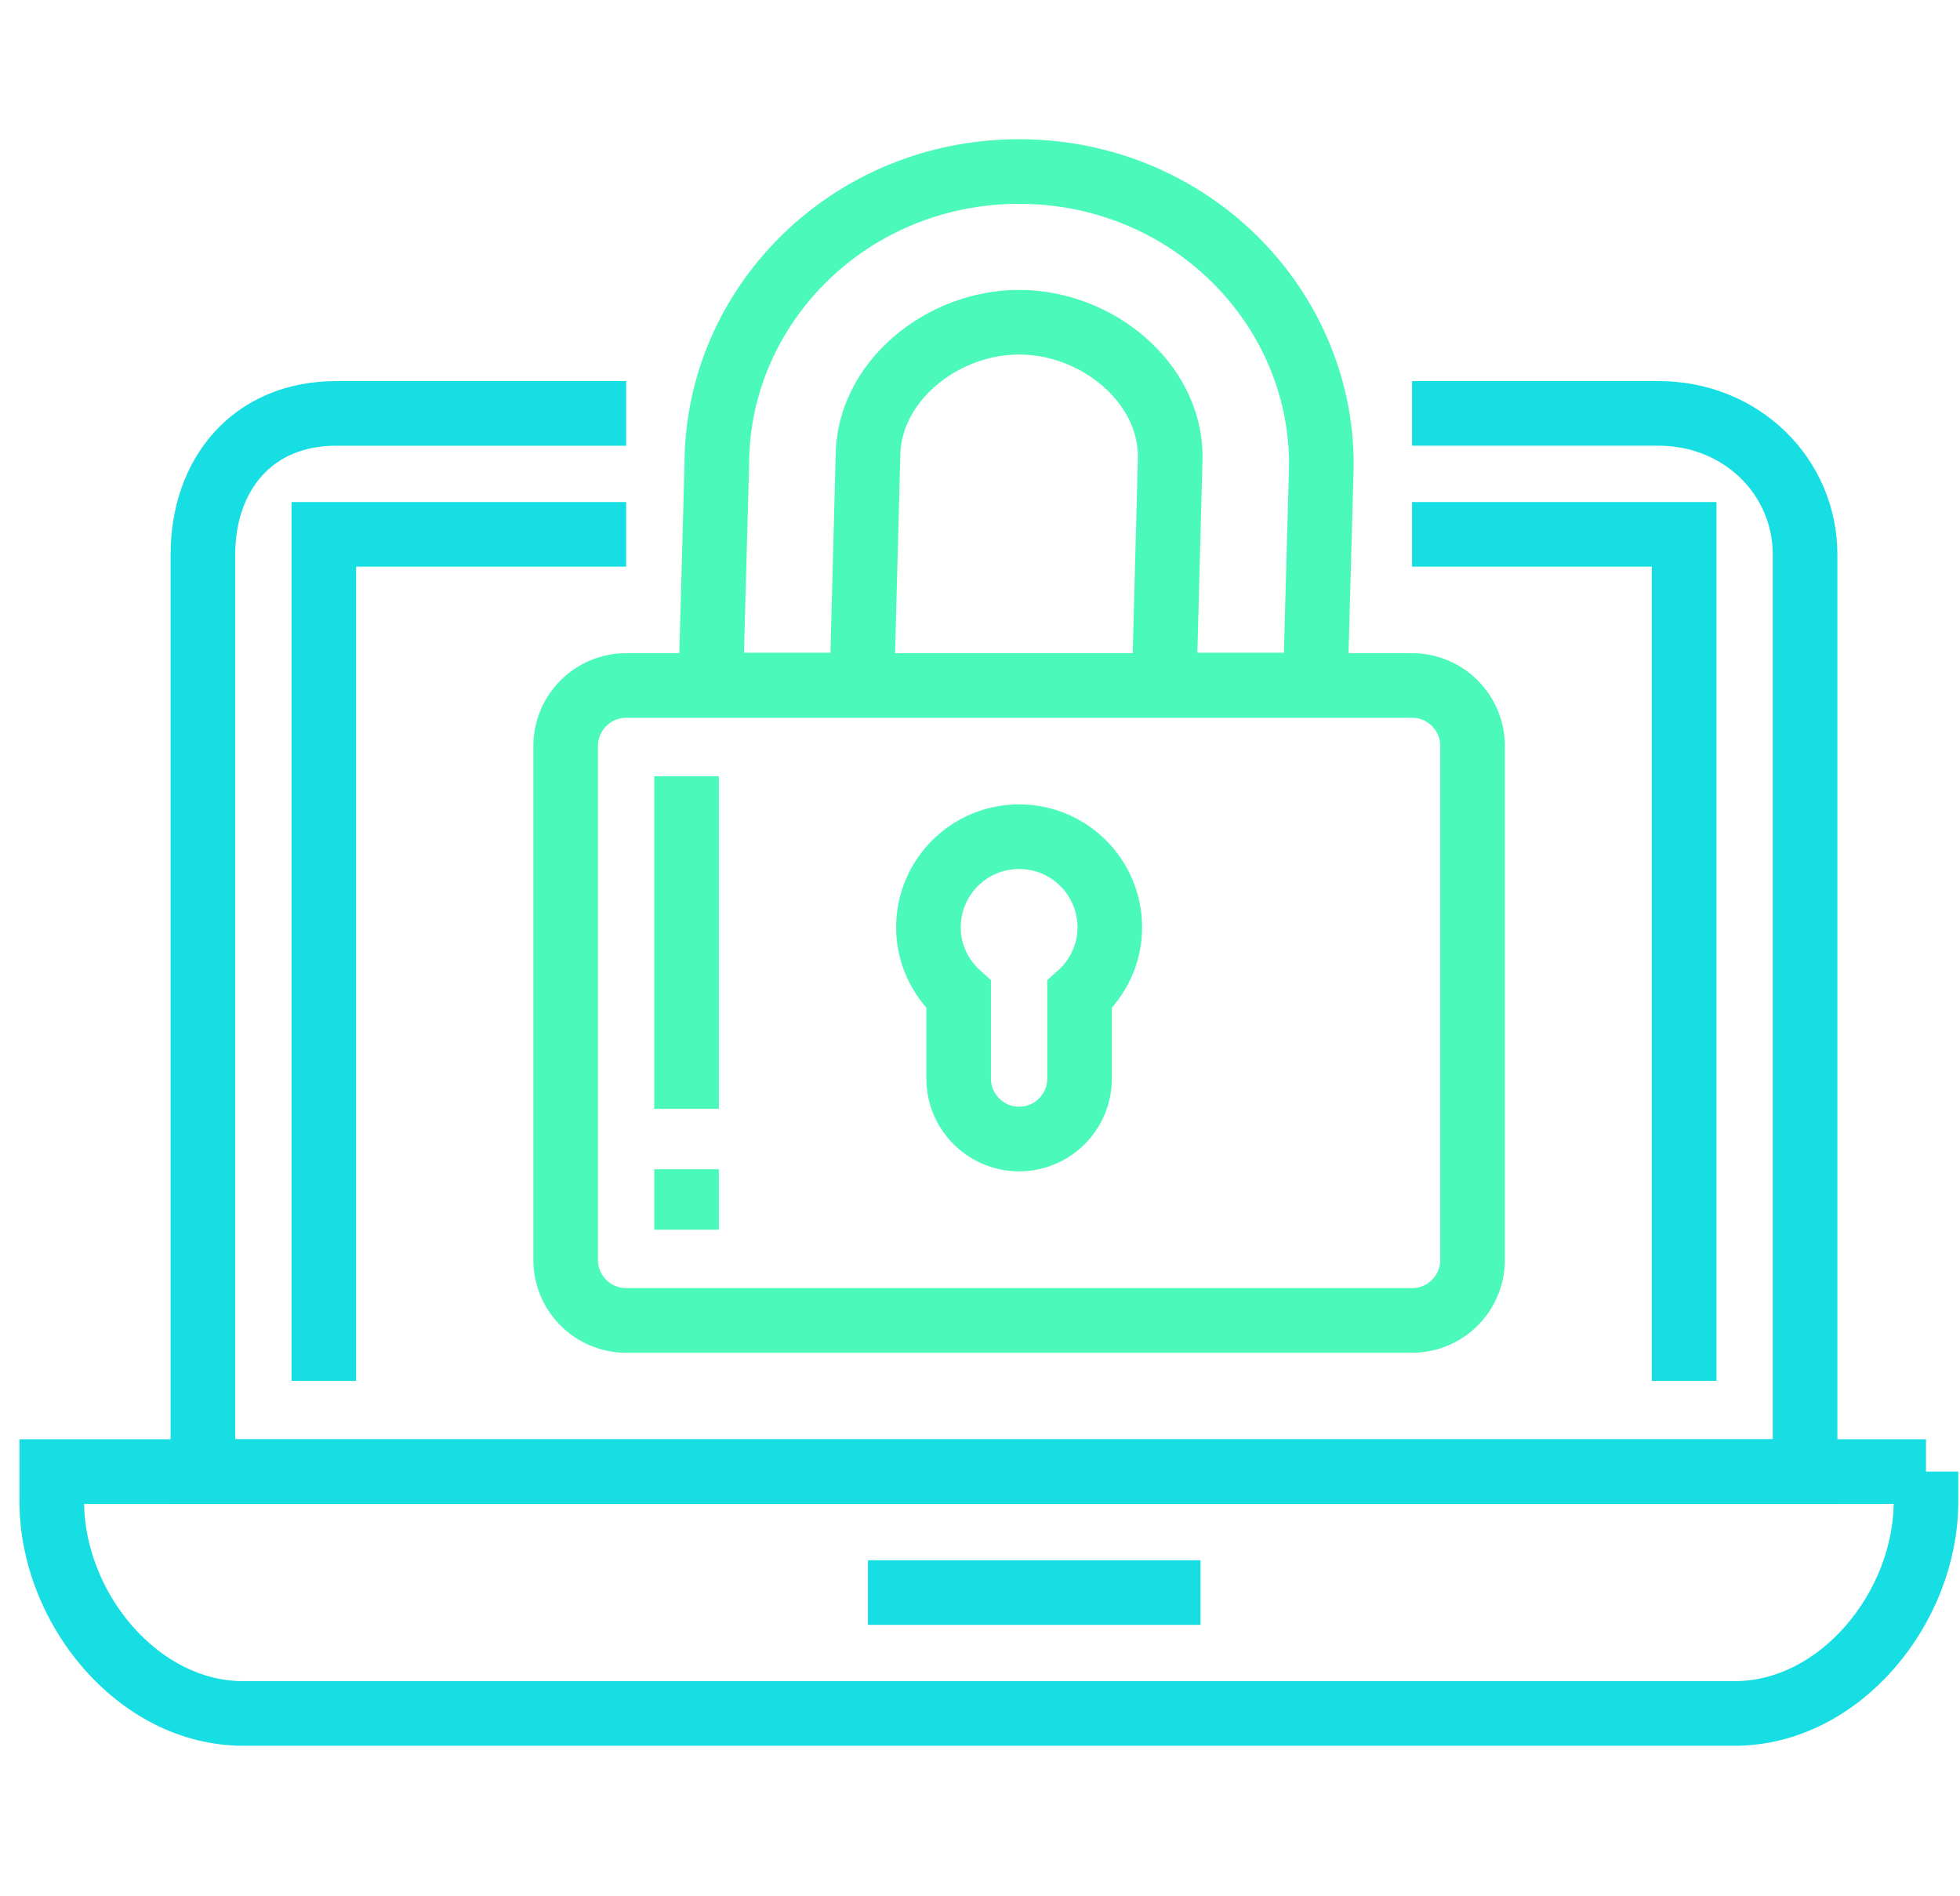 <svg xmlns="http://www.w3.org/2000/svg" xmlns:xlink="http://www.w3.org/1999/xlink" width="91" height="88" viewBox="0 0 91 76">
    <defs>
        <path id="prefix__a" d="M0.702 0.055L51.698 0.055 51.698 45.478 0.702 45.478z"/>
    </defs>
    <g fill="none" fill-rule="evenodd">
        <g transform="translate(1 -3) translate(0 .349)"/>
        <path stroke="#16DEE2" stroke-width="3" d="M64.561 16.19h11.442c3.852 0 6.804 2.935 6.804 6.555v42.569H8.421V22.745c0-3.744 2.326-6.554 6.18-6.554h13.47" transform="translate(1 -3)"/>
        <path stroke="#16DEE2" stroke-width="3" d="M88.421 65.314H1.404v1.39c0 4.913 3.983 9.838 8.895 9.838h69.227c4.913 0 8.895-4.925 8.895-9.838v-1.39zM39.298 70.928L54.737 70.928M64.561 21.805L77.193 21.805 77.193 61.103M14.035 61.103L14.035 21.805 28.07 21.805" transform="translate(1 -3)"/>
        <path stroke="#4BFABA" stroke-width="3" d="M39.018 28.8l.28-10.602c0-3.44 3.397-6.24 7.018-6.24 3.62 0 7.017 2.8 7.017 6.24l-.28 10.602h7.017l.28-10.242c0-7.358-6.14-13.595-14.034-13.595-7.895 0-14.035 6.237-14.035 13.595L32 28.8h7.018zM67.368 31.63c0-1.55-1.257-2.808-2.807-2.808h-36.49c-1.55 0-2.808 1.258-2.808 2.807v23.86c0 1.55 1.258 2.807 2.807 2.807h36.491c1.55 0 2.807-1.258 2.807-2.807v-23.86zM30.877 51.278L30.877 54.085M30.877 33.033L30.877 48.471" transform="translate(1 -3)"/>
        <path stroke="#4BFABA" stroke-width="3" d="M46.316 35.84c-2.326 0-4.21 1.885-4.21 4.21 0 1.242.548 2.347 1.403 3.118v3.9c0 1.55 1.257 2.807 2.807 2.807s2.807-1.258 2.807-2.807v-3.9c.855-.77 1.403-1.876 1.403-3.118 0-2.325-1.885-4.21-4.21-4.21z" transform="translate(1 -3)"/>
    </g>
</svg>
